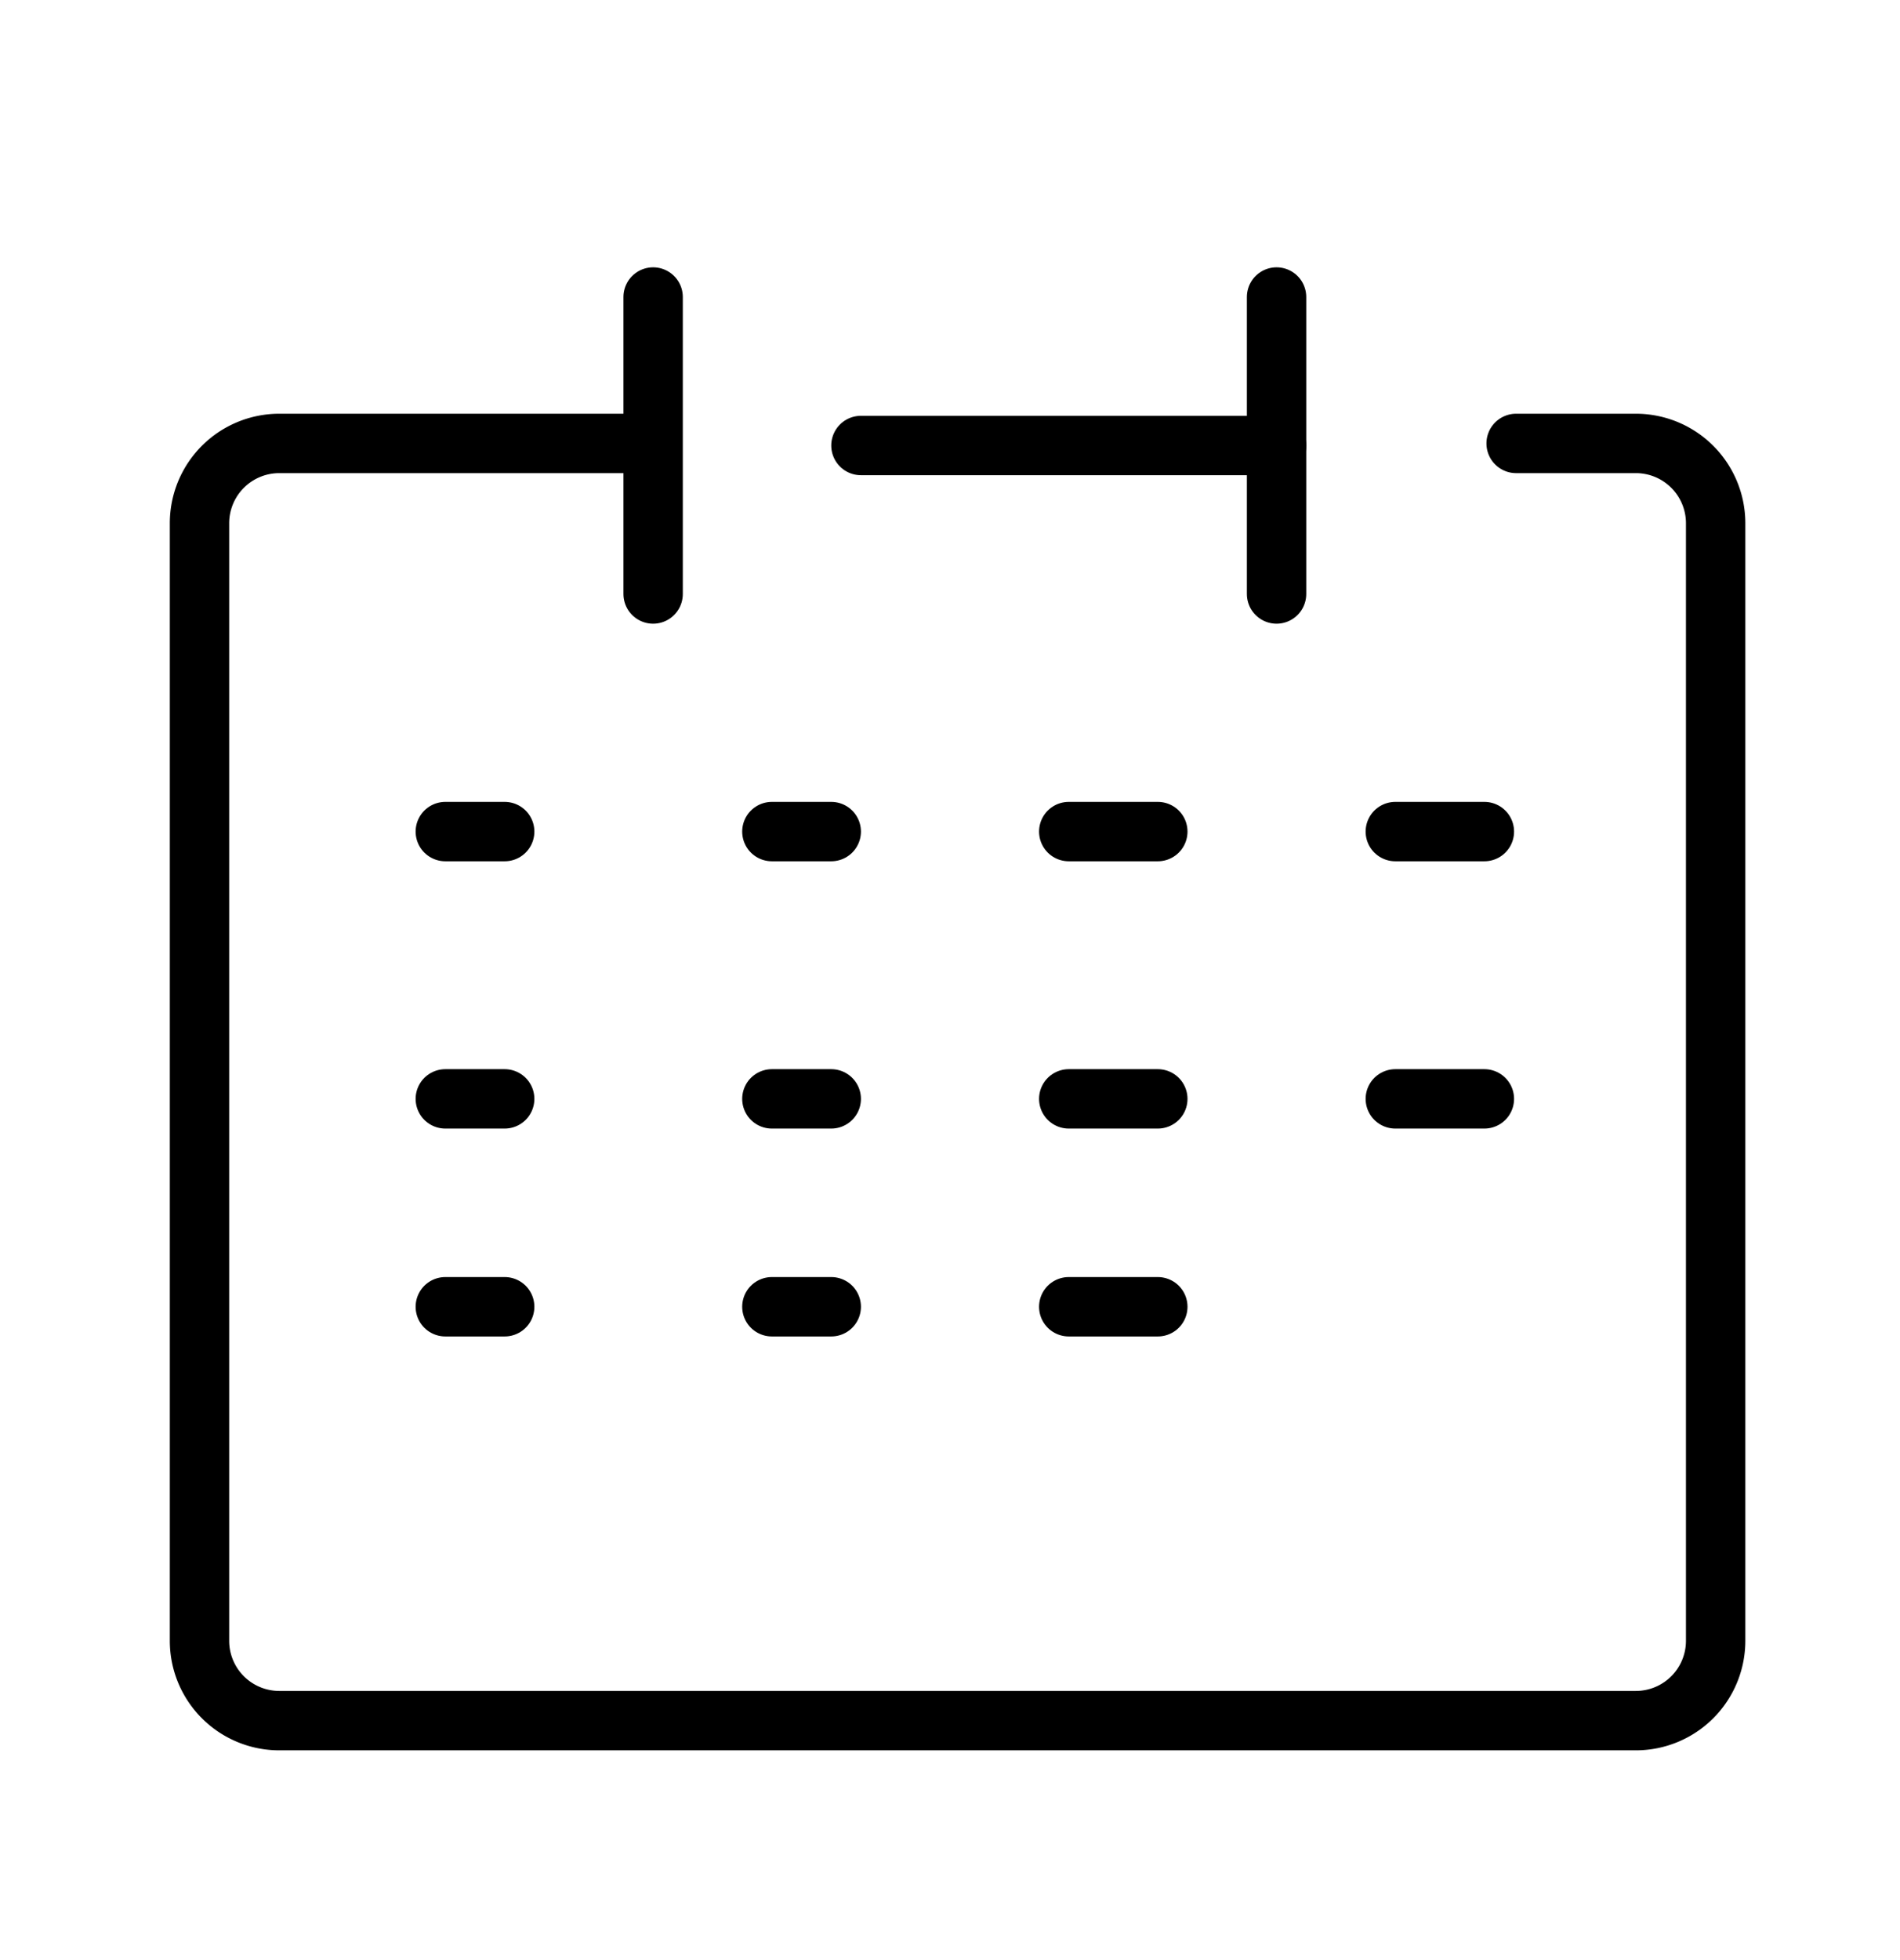 <svg xmlns="http://www.w3.org/2000/svg" width="64" height="66" viewBox="0 0 64 66">
  <g id="レイヤー_2" data-name="レイヤー 2" transform="translate(0 1.531)">
    <g id="Rectangle" transform="translate(0 -1.977)">
      <rect id="長方形_25077" data-name="長方形 25077" width="64" height="66" transform="translate(0 0.447)" fill="none"/>
    </g>
    <g id="icon_data" transform="translate(6.72 8.063)">
      <path id="パス_551" data-name="パス 551" d="M19.783,10H7.688A2.688,2.688,0,0,0,5,12.688v37.63a2.688,2.688,0,0,0,2.688,2.688H53.382a2.688,2.688,0,0,0,2.688-2.688V12.688A2.688,2.688,0,0,0,53.382,10H49.35" transform="translate(-5 -4.663)" fill="none" stroke="#000" stroke-linecap="round" stroke-linejoin="round" stroke-width="2"/>
      <line id="線_608" data-name="線 608" y2="10" transform="translate(15.28 0.407)" fill="none" stroke="#000" stroke-linecap="round" stroke-linejoin="round" stroke-width="2"/>
      <line id="線_609" data-name="線 609" y2="10" transform="translate(36.28 0.407)" fill="none" stroke="#000" stroke-linecap="round" stroke-linejoin="round" stroke-width="2"/>
      <line id="線_610" data-name="線 610" x2="14" transform="translate(22.28 5.407)" fill="none" stroke="#000" stroke-linecap="round" stroke-linejoin="round" stroke-width="2"/>
      <line id="線_611" data-name="線 611" x2="3" transform="translate(40.28 18.407)" fill="none" stroke="#000" stroke-linecap="round" stroke-linejoin="round" stroke-width="2"/>
      <line id="線_612" data-name="線 612" x2="2" transform="translate(8.28 18.407)" fill="none" stroke="#000" stroke-linecap="round" stroke-linejoin="round" stroke-width="2"/>
      <line id="線_613" data-name="線 613" x2="2" transform="translate(19.28 18.407)" fill="none" stroke="#000" stroke-linecap="round" stroke-linejoin="round" stroke-width="2"/>
      <line id="線_614" data-name="線 614" x2="3" transform="translate(29.28 18.407)" fill="none" stroke="#000" stroke-linecap="round" stroke-linejoin="round" stroke-width="2"/>
      <line id="線_615" data-name="線 615" x2="3" transform="translate(40.28 27.407)" fill="none" stroke="#000" stroke-linecap="round" stroke-linejoin="round" stroke-width="2"/>
      <line id="線_616" data-name="線 616" x2="2" transform="translate(8.28 27.407)" fill="none" stroke="#000" stroke-linecap="round" stroke-linejoin="round" stroke-width="2"/>
      <line id="線_617" data-name="線 617" x2="2" transform="translate(19.28 27.407)" fill="none" stroke="#000" stroke-linecap="round" stroke-linejoin="round" stroke-width="2"/>
      <line id="線_618" data-name="線 618" x2="3" transform="translate(29.28 27.407)" fill="none" stroke="#000" stroke-linecap="round" stroke-linejoin="round" stroke-width="2"/>
      <line id="線_619" data-name="線 619" x2="2" transform="translate(8.28 34.407)" fill="none" stroke="#000" stroke-linecap="round" stroke-linejoin="round" stroke-width="2"/>
      <line id="線_620" data-name="線 620" x2="2" transform="translate(19.28 34.407)" fill="none" stroke="#000" stroke-linecap="round" stroke-linejoin="round" stroke-width="2"/>
      <line id="線_621" data-name="線 621" x2="3" transform="translate(29.28 34.407)" fill="none" stroke="#000" stroke-linecap="round" stroke-linejoin="round" stroke-width="2"/>
    </g>
  </g>
</svg>
